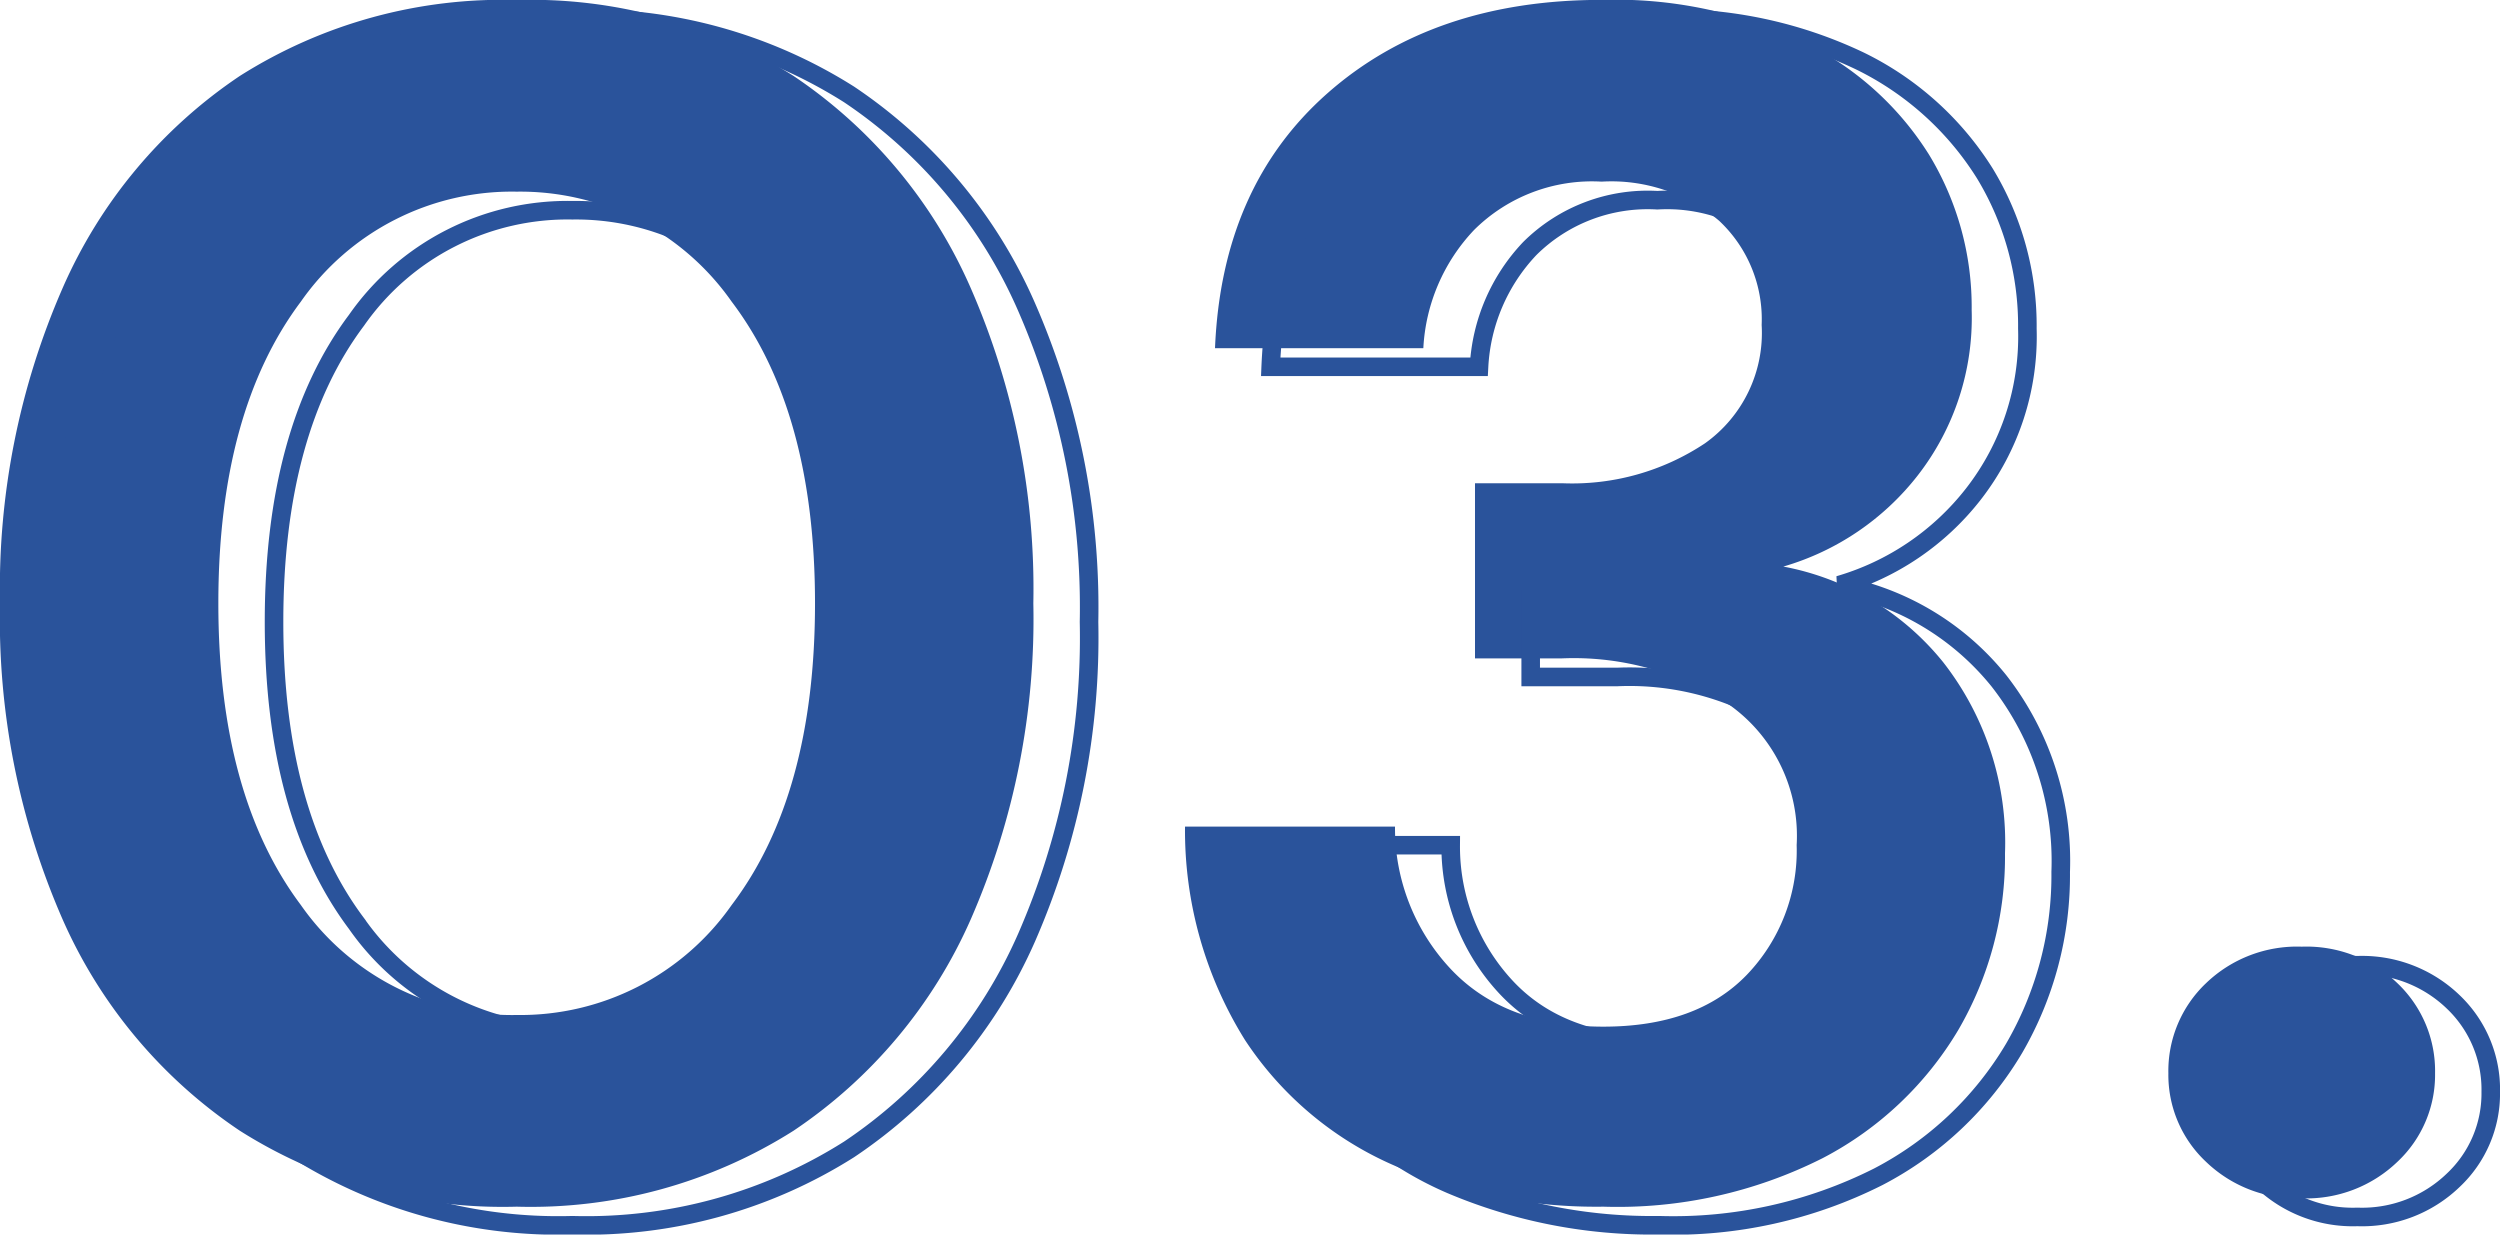 <svg xmlns="http://www.w3.org/2000/svg" width="134.707" height="66.52" viewBox="0 0 134.707 66.52">
  <g id="Grupo_1" data-name="Grupo 1" transform="translate(-1213.733 -759.015)">
    <path id="Trazado_5" data-name="Trazado 5" d="M31.881,1.078A26.469,26.469,0,0,1,16.973-3.008,26.615,26.615,0,0,1,7.409-14.414,40.34,40.34,0,0,1,4.041-31.432,40.418,40.418,0,0,1,7.409-48.405a26.569,26.569,0,0,1,9.564-11.45,26.469,26.469,0,0,1,14.908-4.086,26.469,26.469,0,0,1,14.908,4.086,26.569,26.569,0,0,1,9.564,11.45A40.418,40.418,0,0,1,59.72-31.432a40.34,40.34,0,0,1-3.368,17.018A26.615,26.615,0,0,1,46.789-3.008,26.469,26.469,0,0,1,31.881,1.078Zm0-10.328a13.906,13.906,0,0,0,11.585-5.927q4.49-5.927,4.49-16.255t-4.49-16.255a13.906,13.906,0,0,0-11.585-5.927,13.871,13.871,0,0,0-11.63,5.927q-4.445,5.927-4.445,16.255t4.445,16.255A13.871,13.871,0,0,0,31.881-9.25ZM90.434,1.078a27.719,27.719,0,0,1-11.226-2.2A18.378,18.378,0,0,1,71.126-7.9a21.326,21.326,0,0,1-3.233-11.5H79.208a11.1,11.1,0,0,0,3.008,7.678q2.919,3.1,8.217,3.1,5.029,0,7.723-2.784a9.667,9.667,0,0,0,2.694-7,8.663,8.663,0,0,0-3.547-7.5,15.2,15.2,0,0,0-9.115-2.559h-4.67V-37.9h4.76a12.912,12.912,0,0,0,7.633-2.155,7.3,7.3,0,0,0,3.053-6.376,7.267,7.267,0,0,0-2.29-5.613,8.988,8.988,0,0,0-6.331-2.11,9.013,9.013,0,0,0-6.87,2.6,10.008,10.008,0,0,0-2.739,6.376H69.509q.359-8.711,6.062-13.74t14.773-5.029a23.626,23.626,0,0,1,10.911,2.29,16.443,16.443,0,0,1,6.735,6.062,15.783,15.783,0,0,1,2.29,8.352,13.823,13.823,0,0,1-2.919,8.936,14.2,14.2,0,0,1-7.229,4.894,14.491,14.491,0,0,1,8.621,5.164,15.768,15.768,0,0,1,3.323,10.283,18.549,18.549,0,0,1-2.515,9.519,18.363,18.363,0,0,1-7.319,6.915A24.512,24.512,0,0,1,90.434,1.078ZM128.062.629A7.079,7.079,0,0,1,122.9-1.347a6.416,6.416,0,0,1-2.021-4.76,6.519,6.519,0,0,1,2.021-4.849,7.079,7.079,0,0,1,5.164-1.976,7.079,7.079,0,0,1,5.164,1.976,6.519,6.519,0,0,1,2.021,4.849,6.416,6.416,0,0,1-2.021,4.76A7.079,7.079,0,0,1,128.062.629Z" transform="translate(1209.692 822.956)" fill="#2a539b"/>
    <path id="Trazado_6" data-name="Trazado 6" d="M31.881,1.078A26.469,26.469,0,0,1,16.973-3.008,26.615,26.615,0,0,1,7.409-14.414,40.34,40.34,0,0,1,4.041-31.432,40.418,40.418,0,0,1,7.409-48.405a26.569,26.569,0,0,1,9.564-11.45,26.469,26.469,0,0,1,14.908-4.086,26.469,26.469,0,0,1,14.908,4.086,26.569,26.569,0,0,1,9.564,11.45A40.418,40.418,0,0,1,59.72-31.432a40.34,40.34,0,0,1-3.368,17.018A26.615,26.615,0,0,1,46.789-3.008,26.469,26.469,0,0,1,31.881,1.078Zm0-10.328a13.906,13.906,0,0,0,11.585-5.927q4.49-5.927,4.49-16.255t-4.49-16.255a13.906,13.906,0,0,0-11.585-5.927,13.871,13.871,0,0,0-11.63,5.927q-4.445,5.927-4.445,16.255t4.445,16.255A13.871,13.871,0,0,0,31.881-9.25ZM90.434,1.078a27.719,27.719,0,0,1-11.226-2.2A18.378,18.378,0,0,1,71.126-7.9a21.326,21.326,0,0,1-3.233-11.5H79.208a11.1,11.1,0,0,0,3.008,7.678q2.919,3.1,8.217,3.1,5.029,0,7.723-2.784a9.667,9.667,0,0,0,2.694-7,8.663,8.663,0,0,0-3.547-7.5,15.2,15.2,0,0,0-9.115-2.559h-4.67V-37.9h4.76a12.912,12.912,0,0,0,7.633-2.155,7.3,7.3,0,0,0,3.053-6.376,7.267,7.267,0,0,0-2.29-5.613,8.988,8.988,0,0,0-6.331-2.11,9.013,9.013,0,0,0-6.87,2.6,10.008,10.008,0,0,0-2.739,6.376H69.509q.359-8.711,6.062-13.74t14.773-5.029a23.626,23.626,0,0,1,10.911,2.29,16.443,16.443,0,0,1,6.735,6.062,15.783,15.783,0,0,1,2.29,8.352,13.823,13.823,0,0,1-2.919,8.936,14.2,14.2,0,0,1-7.229,4.894,14.491,14.491,0,0,1,8.621,5.164,15.768,15.768,0,0,1,3.323,10.283,18.549,18.549,0,0,1-2.515,9.519,18.363,18.363,0,0,1-7.319,6.915A24.512,24.512,0,0,1,90.434,1.078ZM128.062.629A7.079,7.079,0,0,1,122.9-1.347a6.416,6.416,0,0,1-2.021-4.76,6.519,6.519,0,0,1,2.021-4.849,7.079,7.079,0,0,1,5.164-1.976,7.079,7.079,0,0,1,5.164,1.976,6.519,6.519,0,0,1,2.021,4.849,6.416,6.416,0,0,1-2.021,4.76A7.079,7.079,0,0,1,128.062.629Z" transform="translate(1212.693 823.957)" fill="none" stroke="#2a539b" stroke-width="1"/>
  </g>
</svg>
